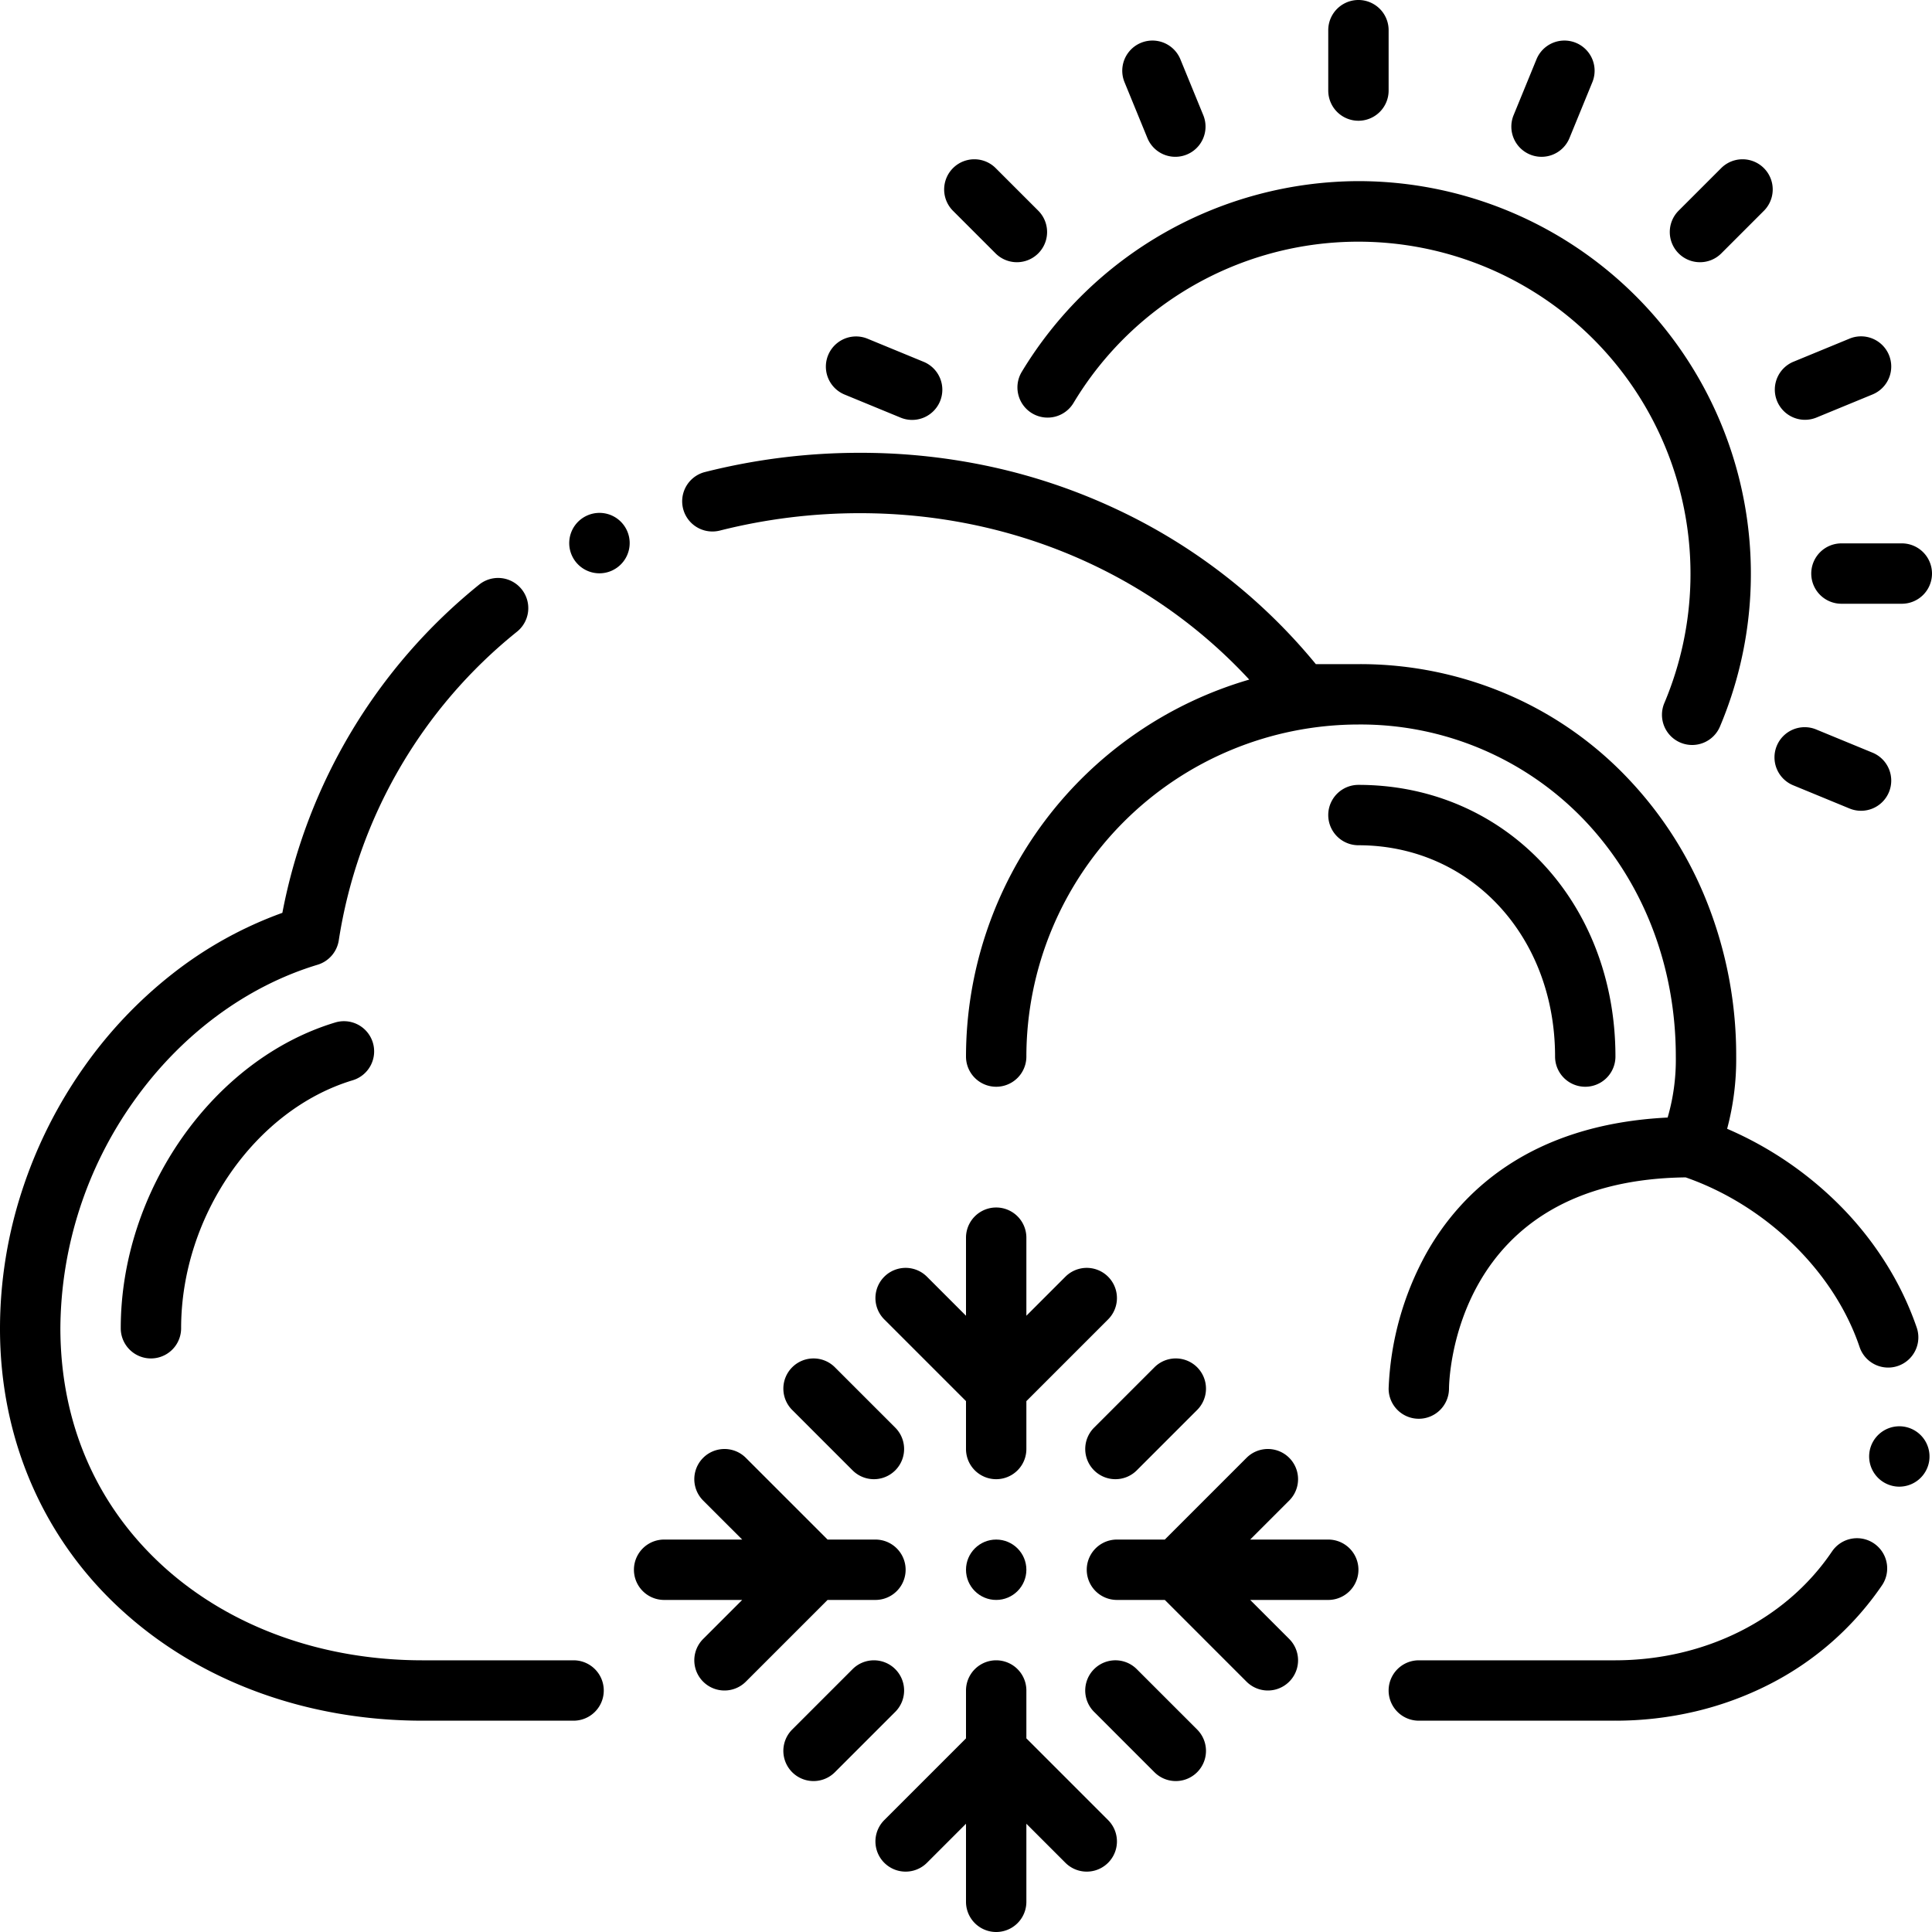<?xml version="1.0"?>
<svg xmlns="http://www.w3.org/2000/svg" viewBox="0 0 512 512" width="512" height="512"><g id="Cloud_Snow_Sunny" data-name="Cloud Snow Sunny"><g id="Outline"><path d="M88.817,270.974C56.426,280.762,32,315.6,32,352a8,8,0,0,0,16,0c0-29.632,19.537-57.881,45.445-65.71a8,8,0,1,0-4.628-15.316Z"/><path d="M412.109,280a8,8,0,0,0,16,0c0-41.047-29.28-72-68.109-72a8,8,0,0,0,0,16C389.707,224,412.109,248.075,412.109,280Z"/><path d="M188.81,140.85a7.845,7.845,0,0,0,1.98-.25h.01A151.208,151.208,0,0,1,228,136c40.079.018,77.015,15.955,103.062,44.1A104.184,104.184,0,0,0,256,280a8,8,0,0,0,16,0,88.1,88.1,0,0,1,88-88,81.987,81.987,0,0,1,60.12,25.61C435.59,234,444.109,256.16,444.109,280a54.867,54.867,0,0,1-2.167,16.161c-36.95,1.83-55.125,20.291-63.915,35.917A80.413,80.413,0,0,0,368,368a7.988,7.988,0,0,0,7.973,7.986H376a8.011,8.011,0,0,0,8-7.959c.016-2.271,1.106-55.278,62.718-56.01,21.349,7.446,39.362,24.969,46.1,44.983a7.991,7.991,0,0,0,7.571,5.42,7.848,7.848,0,0,0,2.58-.43,8.009,8.009,0,0,0,4.99-10.15,82.26,82.26,0,0,0-8.15-17.01,88.628,88.628,0,0,0-11.57-14.71,95.281,95.281,0,0,0-30.53-20.98,71.459,71.459,0,0,0,2.4-19.14,110.038,110.038,0,0,0-7.489-40.28,101.983,101.983,0,0,0-20.87-33.09,96.381,96.381,0,0,0-31.76-22.4A99.018,99.018,0,0,0,360.08,176H348.71a151.385,151.385,0,0,0-52.88-41.08,156.374,156.374,0,0,0-32.5-11.08A162.669,162.669,0,0,0,228.06,120H228a167.176,167.176,0,0,0-41.16,5.09,8,8,0,0,0,1.97,15.76Z"/><path d="M158.86,135.92a8.029,8.029,0,0,0-3.56.84,8,8,0,0,0,7.11,14.34l.01-.01a8,8,0,0,0-3.56-15.17Z"/><path d="M152.01,440H112c-26.37,0-50.59-8.68-68.21-24.43C25.65,399.3,16.04,377.31,16,352a104.9,104.9,0,0,1,19.43-60.14c12.5-17.63,29.82-30.49,48.76-36.2a8.043,8.043,0,0,0,5.58-6.4,130.451,130.451,0,0,1,47.27-81.88,8,8,0,1,0-10.08-12.43,147.155,147.155,0,0,0-52.13,86.96,104.546,104.546,0,0,0-29.27,16.27,116.861,116.861,0,0,0-23.18,24.43A122.332,122.332,0,0,0,5.93,315.26,117.806,117.806,0,0,0,0,352c-.04,29.62,11.73,56.44,33.13,75.5C53.7,445.88,81.71,456,112,456h40a8,8,0,0,0,.01-16Z"/><path d="M504.4,378.05a7.578,7.578,0,0,0-1.069-.07,8.014,8.014,0,0,0-7.92,6.94v.01a8.015,8.015,0,0,0,6.87,8.98,7.592,7.592,0,0,0,1.07.07,8.022,8.022,0,0,0,7.92-6.92v-.02A8.006,8.006,0,0,0,504.4,378.05Z"/><path d="M496.6,409.01a7.994,7.994,0,0,0-11.1,2.15.01.01,0,0,0-.01.01C473.3,429.21,451.81,439.99,428,440H376a8,8,0,0,0,0,16h52l.05-.05V456a92.353,92.353,0,0,0,21.32-2.47,87.257,87.257,0,0,0,19.4-7.1,80.087,80.087,0,0,0,29.99-26.32A8,8,0,0,0,496.6,409.01Z"/><circle cx="264" cy="416" r="8"/><path d="M272,371.314l21.657-21.657a8,8,0,0,0-11.314-11.314L272,348.686V328a8,8,0,0,0-16,0v20.687l-10.343-10.344a8,8,0,0,0-11.314,11.314L256,371.314V384a8,8,0,0,0,16,0Z"/><path d="M272,460.686V448a8,8,0,0,0-16,0v12.686l-21.657,21.657a8,8,0,0,0,11.314,11.314L256,483.313V504a8,8,0,0,0,16,0V483.314l10.343,10.343a8,8,0,0,0,11.314-11.314Z"/><path d="M232,424a8,8,0,0,0,0-16H219.313l-21.656-21.657a8,8,0,0,0-11.314,11.314L196.687,408H176a8,8,0,0,0,0,16h20.687l-10.344,10.343a8,8,0,0,0,11.314,11.314L219.313,424Z"/><path d="M352,408H331.314l10.343-10.343a8,8,0,0,0-11.314-11.314L308.686,408H296a8,8,0,0,0,0,16h12.686l21.657,21.657a8,8,0,0,0,11.314-11.314L331.314,424H352a8,8,0,0,0,0-16Z"/><path d="M209.941,362.343a8,8,0,0,0,0,11.314l16,16a8,8,0,1,0,11.314-11.314l-16-16A8,8,0,0,0,209.941,362.343Z"/><path d="M295.6,392a7.976,7.976,0,0,0,5.657-2.343l16-16a8,8,0,0,0-11.315-11.314l-16,16A8,8,0,0,0,295.6,392Z"/><path d="M237.255,442.343a8,8,0,0,0-11.314,0l-16,16a8,8,0,0,0,11.314,11.314l16-16A8,8,0,0,0,237.255,442.343Z"/><path d="M301.255,442.343a8,8,0,1,0-11.315,11.314l16,16a8,8,0,0,0,11.315-11.314Z"/><path d="M273.513,109.529a8,8,0,0,0,10.976-2.742,88.028,88.028,0,0,1,156.592,79.5,8,8,0,1,0,14.738,6.228A104.068,104.068,0,0,0,360,48a104.611,104.611,0,0,0-89.229,50.553A8,8,0,0,0,273.513,109.529Z"/><path d="M480,152a8,8,0,0,0,8,8h16a8,8,0,0,0,0-16H488A8,8,0,0,0,480,152Z"/><path d="M360,32a8,8,0,0,0,8-8V8a8,8,0,0,0-16,0V24A8,8,0,0,0,360,32Z"/><path d="M450.51,69.49a7.976,7.976,0,0,0,5.657-2.343L467.48,55.833A8,8,0,0,0,456.166,44.52L444.853,55.833A8,8,0,0,0,450.51,69.49Z"/><path d="M263.833,67.147a8,8,0,1,0,11.314-11.314L263.834,44.52A8,8,0,0,0,252.52,55.833Z"/><path d="M478.355,111.251a7.97,7.97,0,0,0,3.044-.605l14.794-6.093A8,8,0,1,0,490.1,89.759l-14.794,6.094a8,8,0,0,0,3.049,15.4Z"/><path d="M475.306,208.147l14.794,6.094a8,8,0,1,0,6.093-14.794L481.4,193.354a8,8,0,1,0-6.093,14.793Z"/><path d="M223.806,104.553l14.794,6.093a8,8,0,1,0,6.094-14.793L229.9,89.759a8,8,0,0,0-6.094,14.794Z"/><path d="M304.074,36.586a8,8,0,1,0,14.807-6.065l-6.066-14.806a8,8,0,0,0-14.806,6.065Z"/><path d="M405.49,40.957a7.994,7.994,0,0,0,10.436-4.371l6.065-14.806a8,8,0,0,0-14.806-6.065l-6.066,14.806A8,8,0,0,0,405.49,40.957Z"/></g></g></svg>
